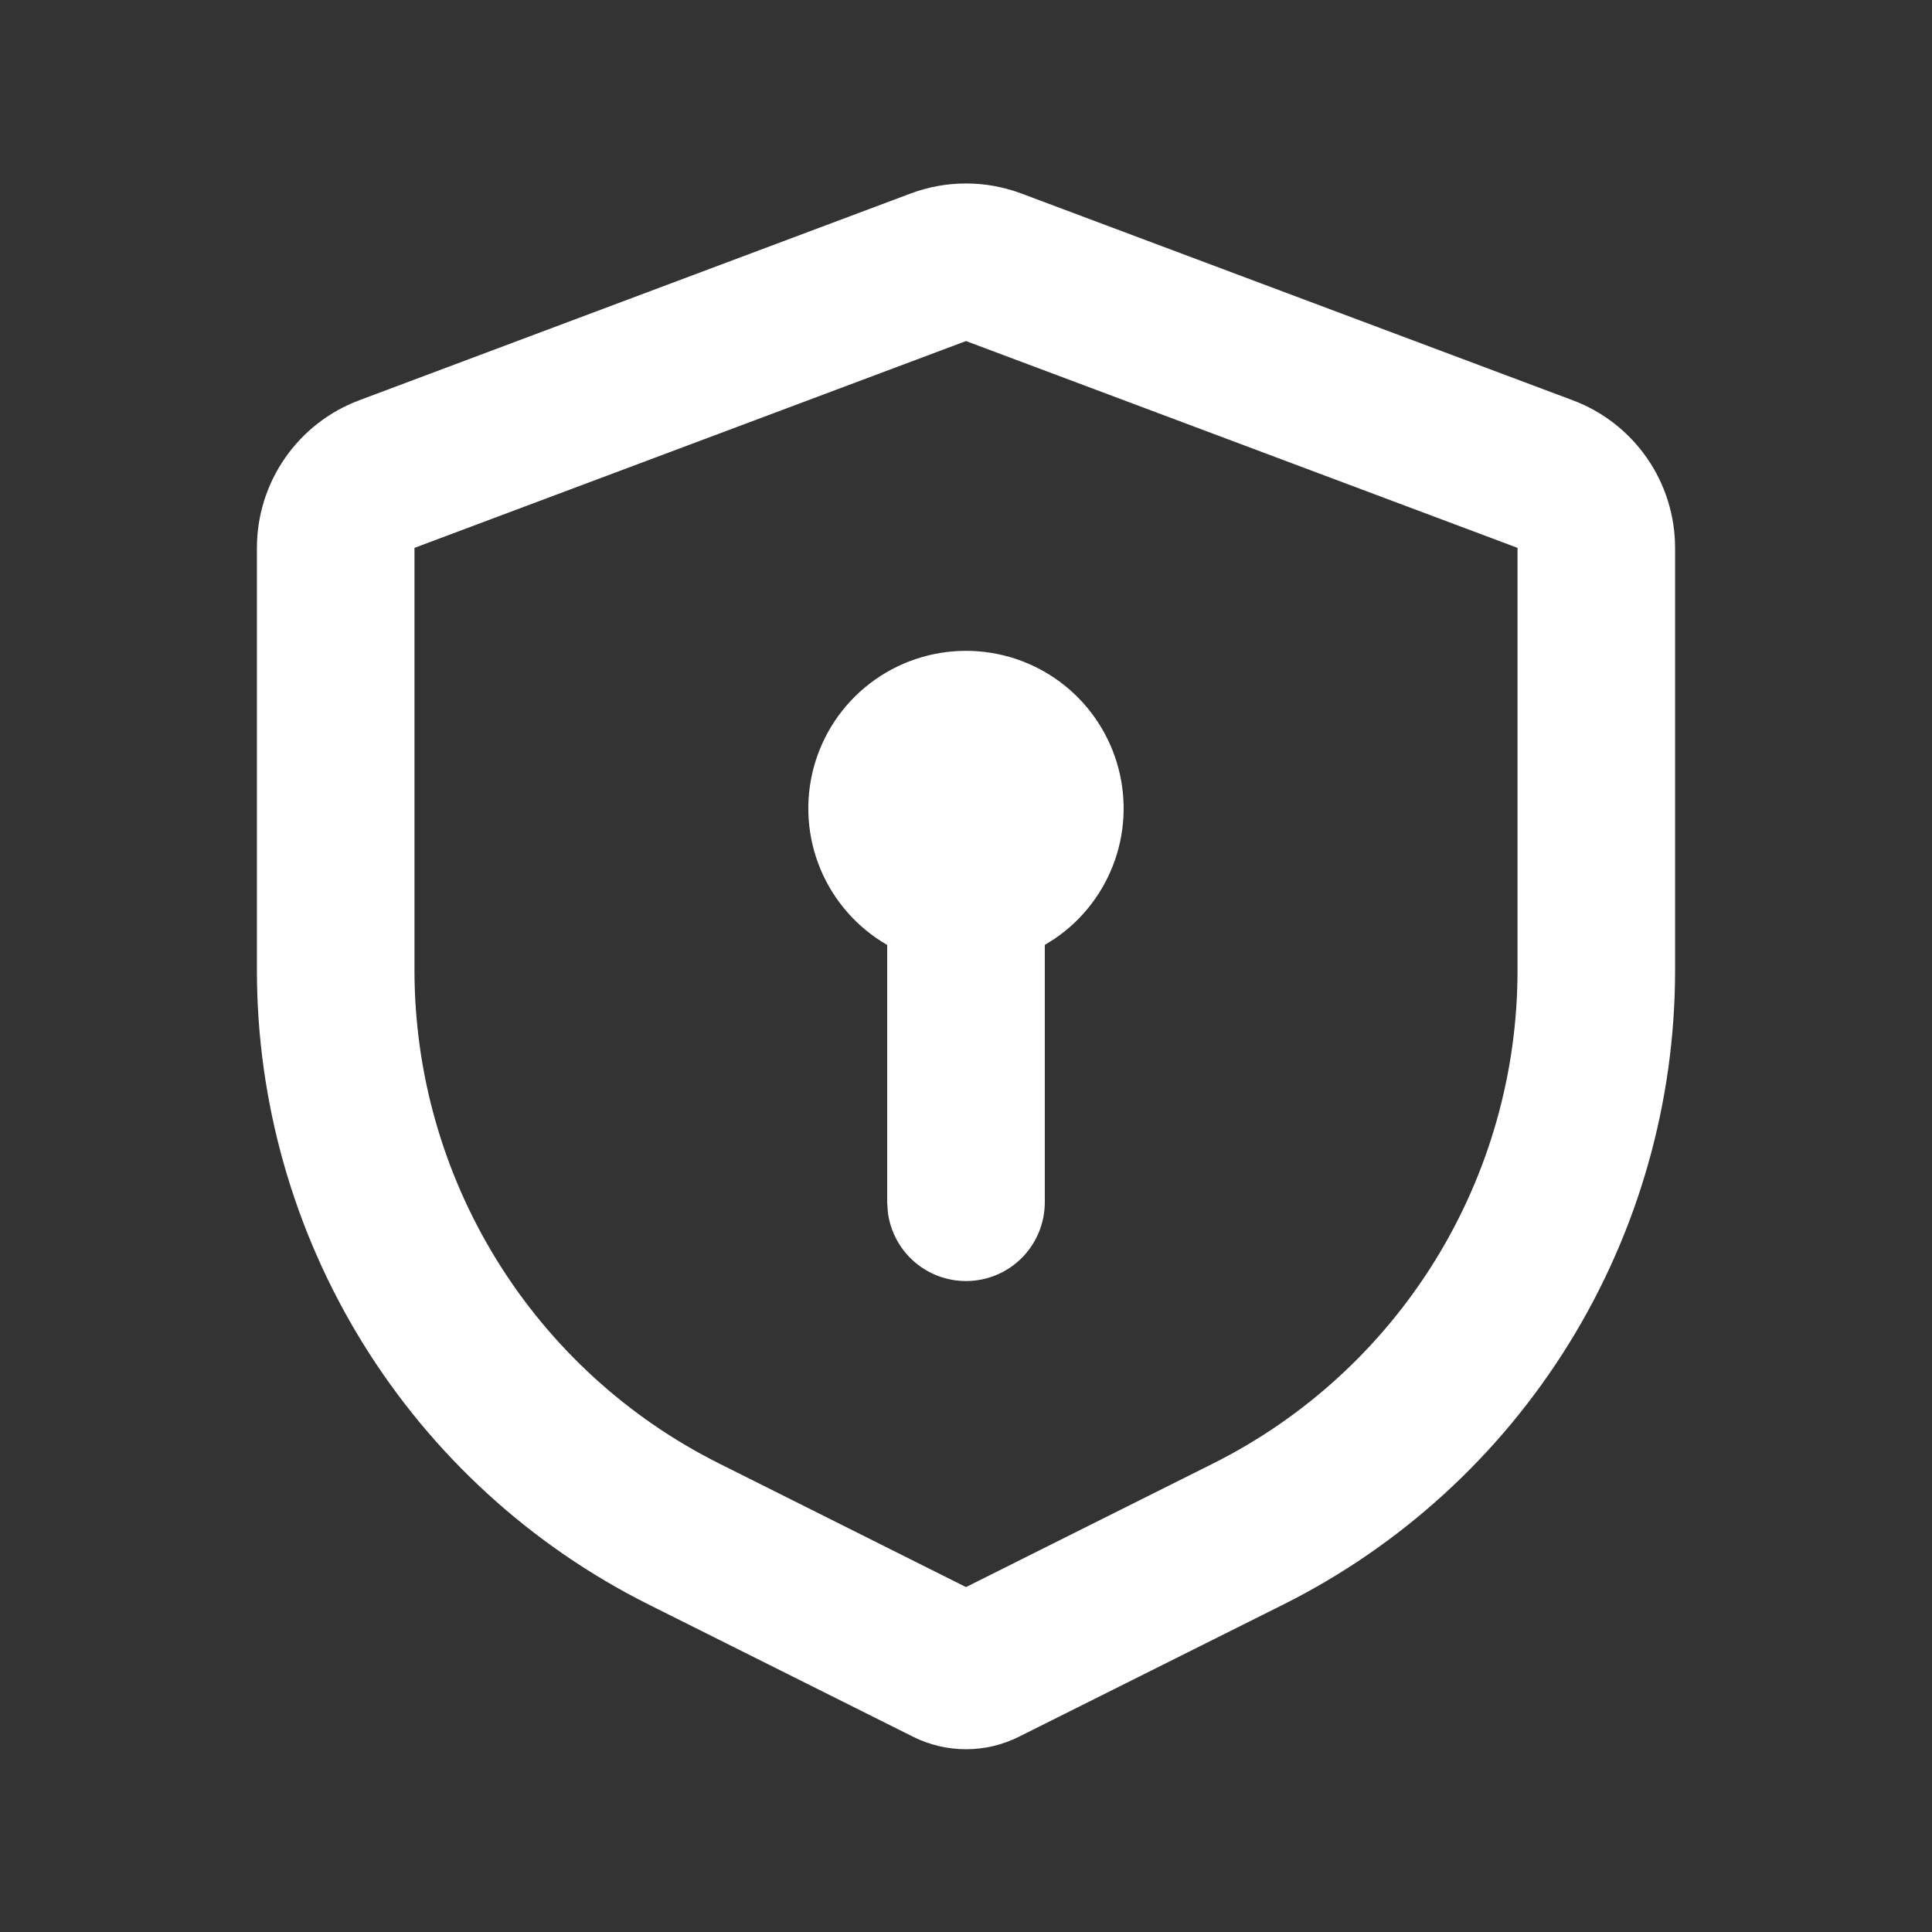 <svg width="47" height="47" viewBox="0 0 47 47" fill="none" xmlns="http://www.w3.org/2000/svg">
<rect x="0" y="0" width="47" height="47" fill="#333333" stroke="none"/>
<path d="M24.846 4.707L38.262 9.738C38.993 10.012 39.623 10.503 40.067 11.144C40.512 11.786 40.75 12.548 40.75 13.328V23.607C40.75 26.811 39.858 29.951 38.174 32.676C36.49 35.401 34.08 37.604 31.215 39.036L24.786 42.251C24.387 42.45 23.947 42.554 23.5 42.554C23.053 42.554 22.613 42.45 22.214 42.251L15.785 39.036C12.92 37.604 10.51 35.401 8.826 32.676C7.142 29.951 6.25 26.811 6.25 23.607V13.328C6.25 12.548 6.488 11.786 6.933 11.144C7.377 10.503 8.007 10.012 8.738 9.738L22.154 4.707C23.022 4.382 23.978 4.382 24.846 4.707ZM23.5 8.297L10.083 13.328V23.607C10.084 26.099 10.778 28.541 12.088 30.66C13.398 32.779 15.272 34.492 17.501 35.606L23.5 38.609L29.499 35.609C31.728 34.495 33.603 32.782 34.913 30.662C36.223 28.542 36.917 26.099 36.917 23.607V13.328L23.5 8.297ZM23.5 15.833C24.318 15.833 25.115 16.094 25.774 16.579C26.433 17.064 26.919 17.747 27.162 18.529C27.405 19.31 27.392 20.148 27.124 20.922C26.856 21.695 26.348 22.362 25.674 22.825L25.417 22.988V29.25C25.416 29.738 25.229 30.208 24.894 30.564C24.558 30.919 24.1 31.133 23.612 31.161C23.125 31.19 22.644 31.031 22.27 30.718C21.895 30.404 21.654 29.959 21.597 29.474L21.583 29.25V22.988C20.852 22.567 20.28 21.915 19.956 21.135C19.633 20.355 19.576 19.49 19.794 18.675C20.013 17.859 20.494 17.138 21.164 16.625C21.834 16.111 22.656 15.833 23.5 15.833Z" fill="white"/>
</svg>
